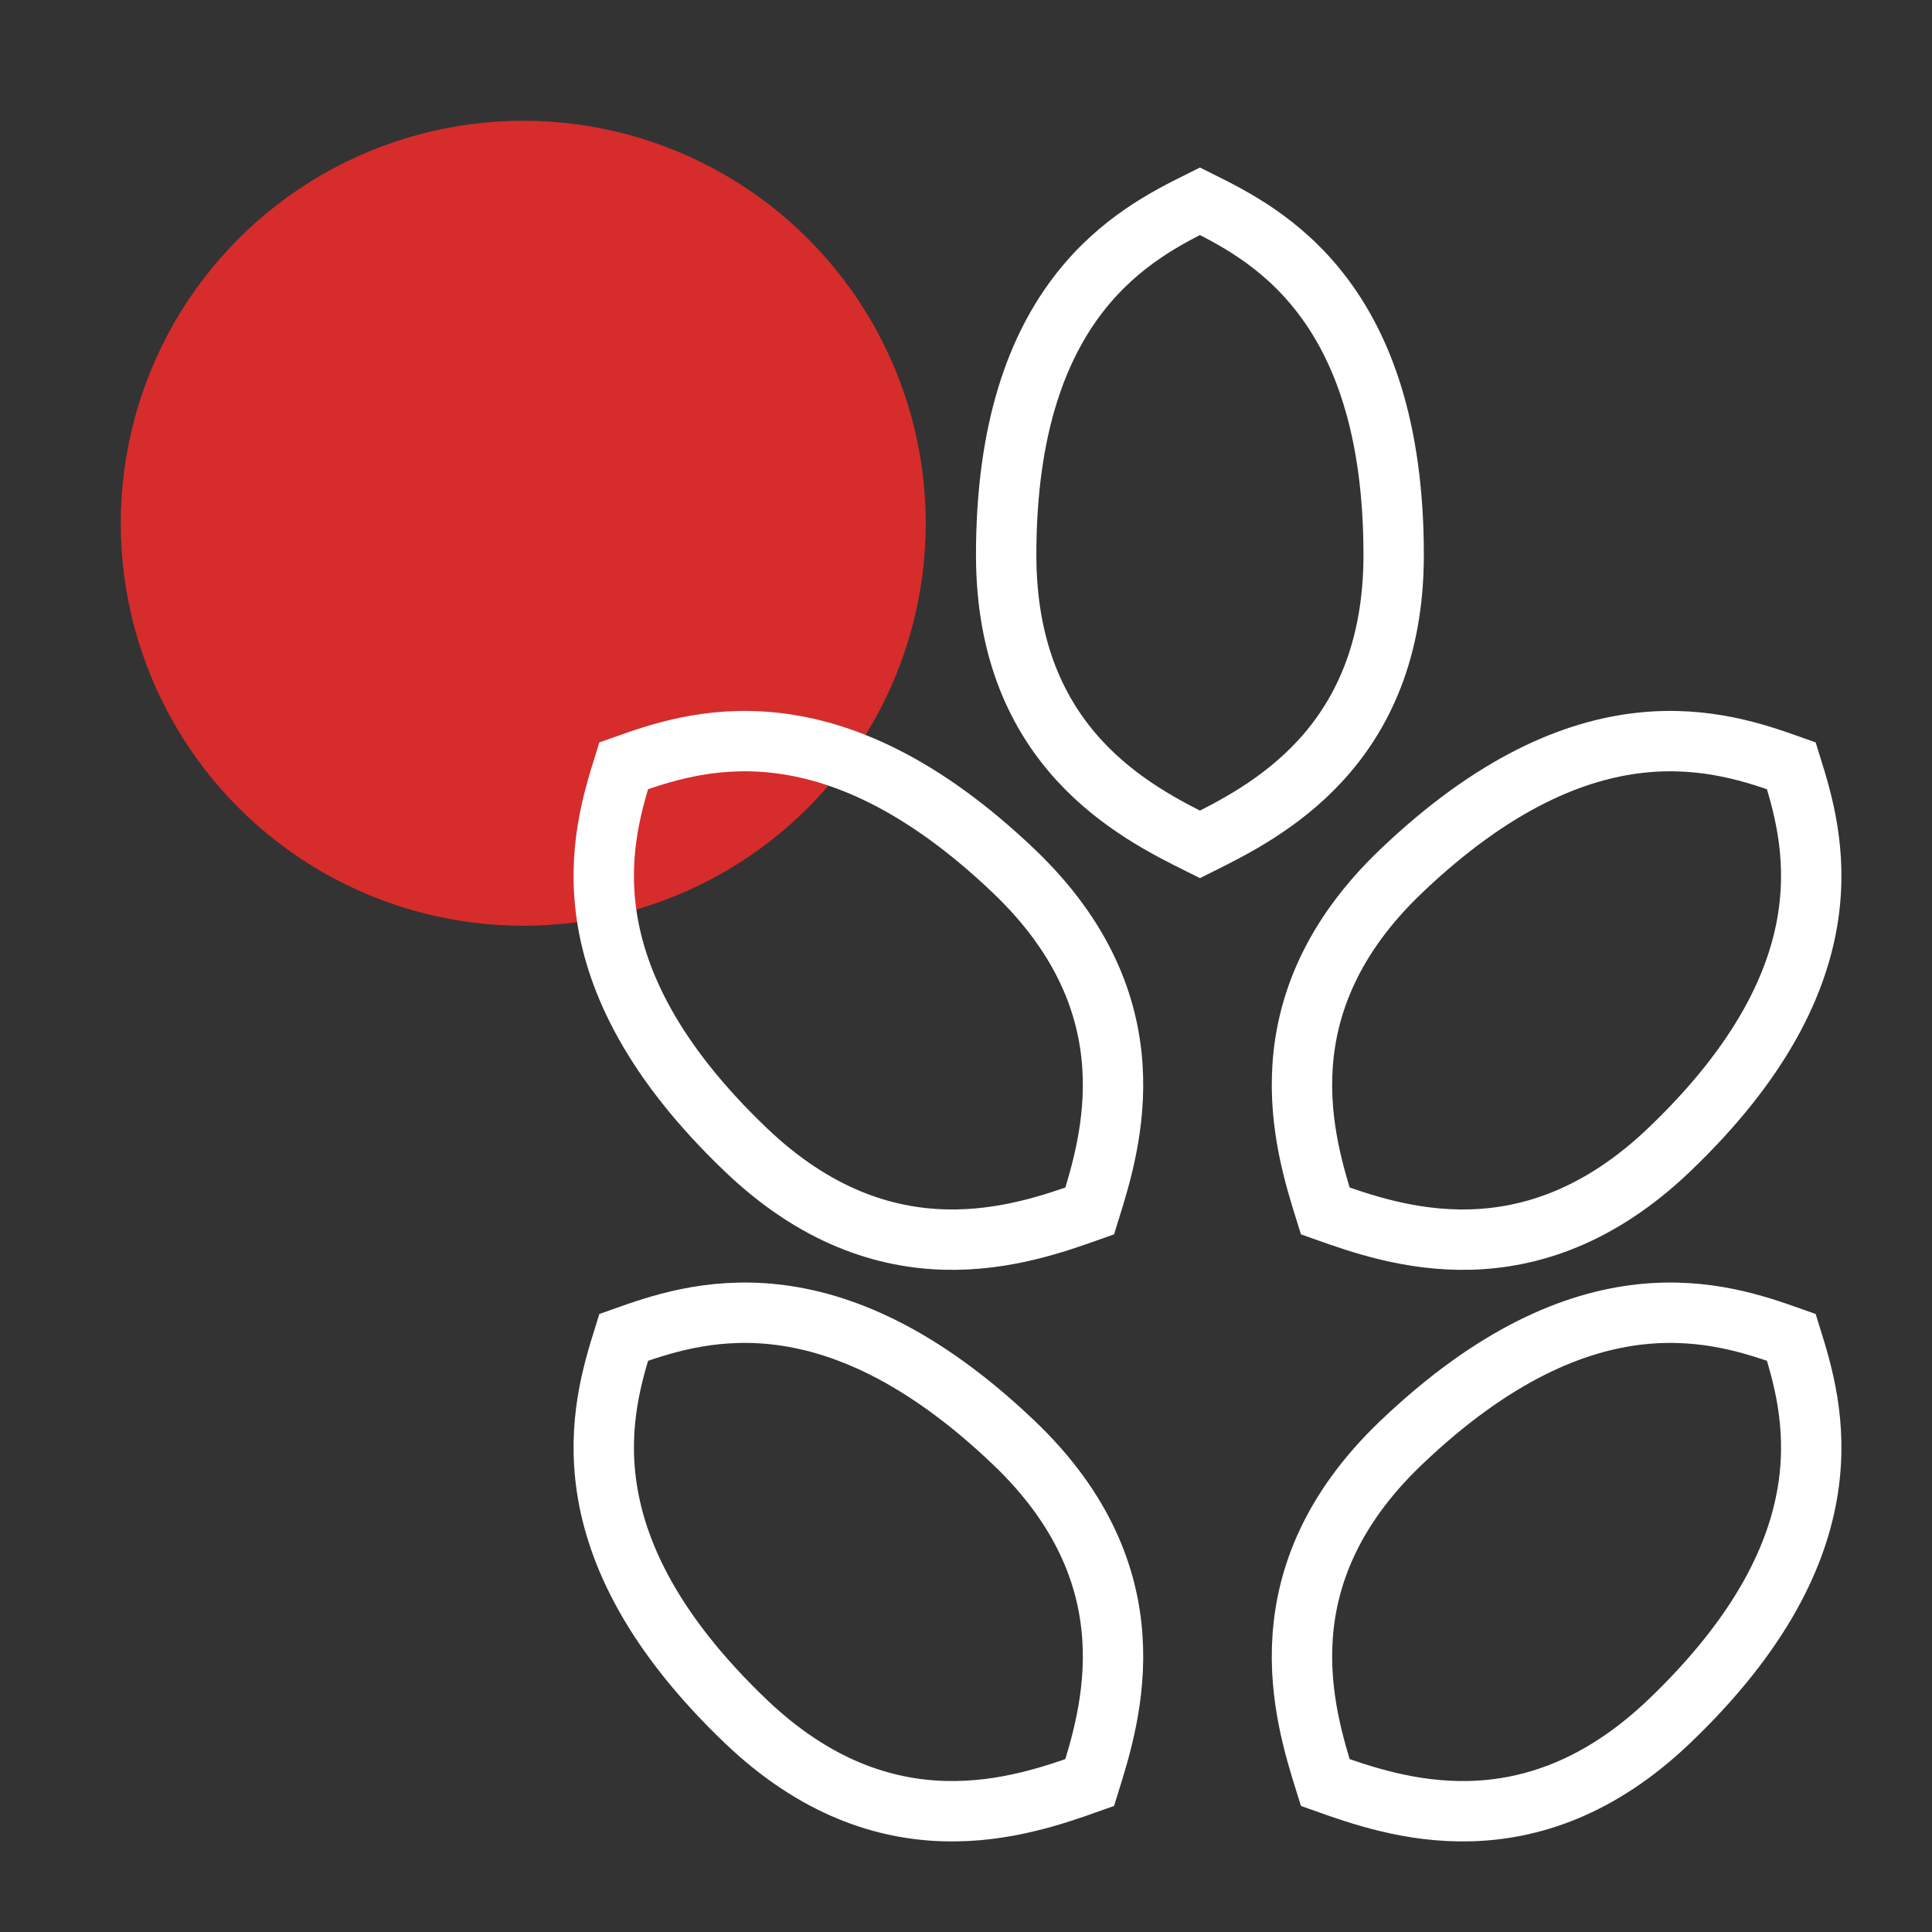 <svg width="48" height="48" viewBox="0 0 48 48" fill="none" xmlns="http://www.w3.org/2000/svg">
<rect x="0" y="0" width="48" height="48" fill="#333333" stroke="none"/>
<circle cx="13" cy="13" r="10" fill="#D62C2C"/>
<path d="M34.625 13.788C34.625 7.397 31.416 5.799 29.812 5C28.207 5.799 24.998 7.397 24.998 13.788C24.998 18.582 28.207 20.18 29.812 20.979C31.416 20.18 34.625 18.582 34.625 13.788Z" stroke="white" stroke-width="1.5"/>
<path d="M41.468 28.568C46.099 24.144 45.036 20.732 44.505 19.026C42.815 18.425 39.437 17.225 34.805 21.649C31.331 24.967 32.394 28.38 32.926 30.086C34.615 30.686 37.994 31.887 41.468 28.568Z" stroke="white" stroke-width="1.5"/>
<path d="M41.468 42.77C46.099 38.345 45.036 34.933 44.505 33.227C42.815 32.627 39.437 31.426 34.805 35.85C31.331 39.168 32.394 42.581 32.926 44.287C34.615 44.887 37.994 46.087 41.468 42.77Z" stroke="white" stroke-width="1.5"/>
<path d="M18.532 28.568C13.9 24.144 14.964 20.732 15.495 19.026C17.185 18.425 20.564 17.225 25.195 21.649C28.669 24.967 27.606 28.38 27.074 30.086C25.385 30.686 22.006 31.887 18.532 28.568Z" stroke="white" stroke-width="1.5"/>
<path d="M18.532 42.77C13.9 38.345 14.964 34.933 15.495 33.227C17.185 32.627 20.564 31.426 25.195 35.85C28.669 39.168 27.606 42.581 27.074 44.287C25.385 44.887 22.006 46.087 18.532 42.77Z" stroke="white" stroke-width="1.5"/>
</svg>
